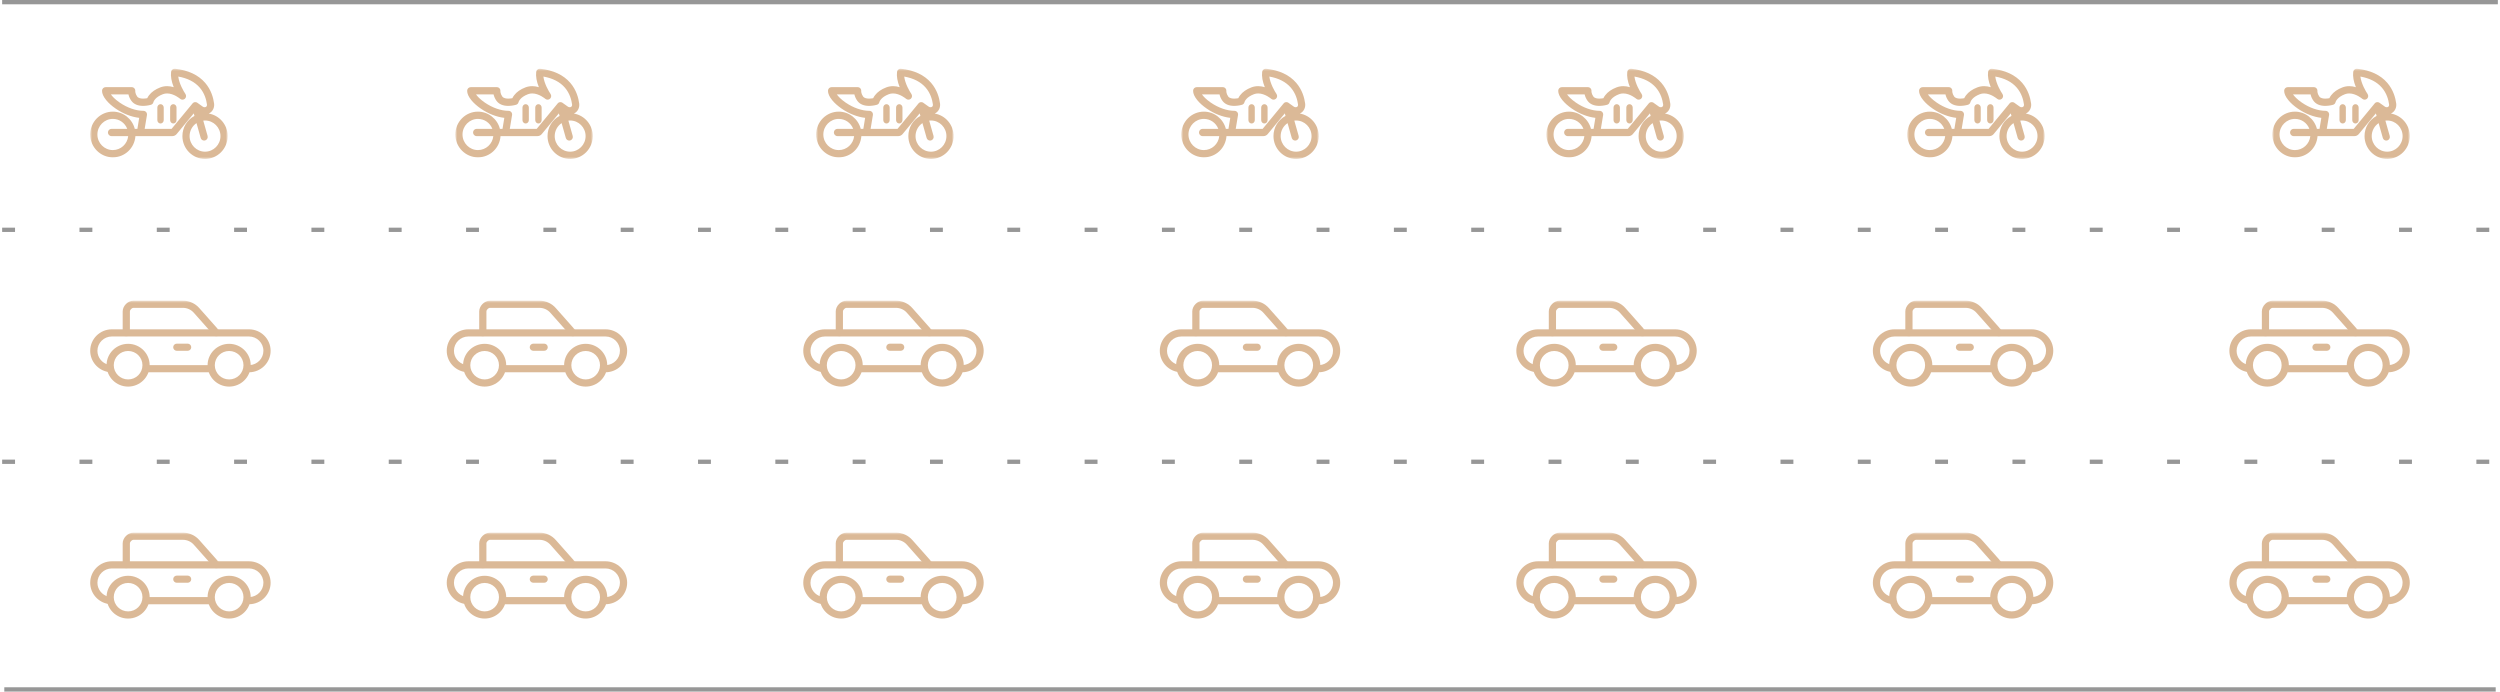 <?xml version="1.0" encoding="UTF-8"?>
<svg width="582px" height="161px" viewBox="0 0 582 161" version="1.1" xmlns="http://www.w3.org/2000/svg" xmlns:xlink="http://www.w3.org/1999/xlink">
    <title>p2</title>
    <defs>
        <polygon id="path-1" points="0 0 32 0 32 21 0 21"></polygon>
        <polygon id="path-3" points="0 0 32 0 32 21 0 21"></polygon>
        <polygon id="path-5" points="0 0 32 0 32 21 0 21"></polygon>
        <polygon id="path-7" points="0 0 32 0 32 21 0 21"></polygon>
        <polygon id="path-9" points="0 0 32 0 32 21 0 21"></polygon>
        <polygon id="path-11" points="0 0 32 0 32 21 0 21"></polygon>
        <polygon id="path-13" points="0 0 32 0 32 21 0 21"></polygon>
        <polygon id="path-15" points="0 0 24.334 0 24.334 8.307 0 8.307"></polygon>
        <polygon id="path-17" points="0 0 24.334 0 24.334 8.307 0 8.307"></polygon>
        <polygon id="path-19" points="0 0 24.334 0 24.334 8.307 0 8.307"></polygon>
        <polygon id="path-21" points="0 0 24.334 0 24.334 8.307 0 8.307"></polygon>
        <polygon id="path-23" points="0 0 24.334 0 24.334 8.307 0 8.307"></polygon>
        <polygon id="path-25" points="0 0 24.334 0 24.334 8.307 0 8.307"></polygon>
        <polygon id="path-27" points="0 0 24.334 0 24.334 8.307 0 8.307"></polygon>
        <polygon id="path-29" points="0 0 24.334 0 24.334 8.307 0 8.307"></polygon>
        <polygon id="path-31" points="0 0 24.334 0 24.334 8.307 0 8.307"></polygon>
        <polygon id="path-33" points="0 0 24.334 0 24.334 8.307 0 8.307"></polygon>
        <polygon id="path-35" points="0 0 24.334 0 24.334 8.307 0 8.307"></polygon>
        <polygon id="path-37" points="0 0 24.334 0 24.334 8.307 0 8.307"></polygon>
        <polygon id="path-39" points="0 0 24.334 0 24.334 8.307 0 8.307"></polygon>
        <polygon id="path-41" points="0 0 24.334 0 24.334 8.307 0 8.307"></polygon>
    </defs>
    <g id="大禹路由器" stroke="none" stroke-width="1" fill="none" fill-rule="evenodd">
        <g id="p2" transform="translate(1, 0)">
            <g id="编组-34" stroke="#979797">
                <line x1="-1.88746149e-12" y1="0.5" x2="580" y2="0.5" id="路径-4" stroke-linecap="square"></line>
                <line x1="-1.88746149e-12" y1="53.5" x2="580" y2="53.5" id="路径-4" stroke-linecap="square" stroke-dasharray="2,16"></line>
                <line x1="-1.88746149e-12" y1="107.5" x2="580" y2="107.5" id="路径-4" stroke-linecap="square" stroke-dasharray="2,16"></line>
                <line x1="-1.88746149e-12" y1="160.5" x2="580" y2="160.5" id="路径-4"></line>
            </g>
            <g id="编组-10" transform="translate(20, 16)">
                <g id="摩托车-米色">
                    <g id="编组">
                        <mask id="mask-2" fill="white">
                            <use xlink:href="#path-1"></use>
                        </mask>
                        <g id="Clip-2"></g>
                        <path d="M26.732,19.311 C24.75,19.311 23.137,17.683 23.137,15.682 C23.137,14.469 23.748,13.33 24.745,12.661 L25.72,16.11 C25.821,16.472 26.151,16.725 26.524,16.725 C26.596,16.725 26.669,16.716 26.755,16.694 C27.197,16.563 27.454,16.094 27.328,15.647 L26.318,12.076 C26.45,12.06 26.587,12.053 26.732,12.053 C28.714,12.053 30.327,13.681 30.327,15.682 C30.327,17.683 28.714,19.311 26.732,19.311 M23.783,8.129 C23.78,8.133 23.777,8.137 23.775,8.142 L18.946,13.996 L12.68,13.996 L13.211,10.781 C13.25,10.533 13.182,10.284 13.023,10.097 C12.863,9.908 12.63,9.8 12.384,9.8 C10.652,9.8 8.64,9.1 6.865,7.88 C5.735,7.103 5.128,6.419 4.818,5.981 L8.905,5.981 C9.025,6.51 9.252,7.01 9.582,7.468 C10.138,8.242 11.086,8.651 12.324,8.651 C12.376,8.651 12.428,8.65 12.482,8.649 C13.377,8.623 14.132,8.397 14.139,8.395 C14.449,8.301 14.665,8.065 14.72,7.761 C14.764,7.615 15.124,6.609 16.926,5.927 C17.231,5.811 17.558,5.753 17.901,5.753 C19.472,5.753 20.916,6.982 20.931,6.996 C21.084,7.131 21.279,7.205 21.482,7.205 C21.69,7.205 21.889,7.128 22.042,6.988 C22.354,6.704 22.409,6.226 22.168,5.875 C21.757,5.284 20.693,3.449 20.501,1.823 C22.677,2.207 24.36,3.075 25.504,4.403 C26.636,5.718 27.04,7.256 27.179,8.316 C27.197,8.445 27.178,8.572 27.124,8.691 C27.068,8.815 26.962,8.899 26.809,8.941 C26.752,8.956 26.691,8.964 26.63,8.964 C26.48,8.964 26.33,8.917 26.209,8.83 L24.963,7.942 C24.94,7.925 24.916,7.908 24.893,7.894 C24.893,7.894 24.893,7.894 24.892,7.894 C24.884,7.886 24.874,7.88 24.864,7.875 L24.827,7.856 C24.814,7.85 24.802,7.845 24.789,7.839 C24.789,7.839 24.76,7.826 24.754,7.824 C24.661,7.79 24.564,7.773 24.465,7.773 C24.195,7.773 23.94,7.906 23.783,8.129 M5.268,18.938 C3.286,18.938 1.673,17.31 1.673,15.309 C1.673,13.308 3.286,11.68 5.268,11.68 C6.765,11.68 8.086,12.602 8.62,13.996 L4.964,13.996 C4.502,13.996 4.126,14.376 4.126,14.843 C4.126,15.309 4.502,15.689 4.964,15.689 L8.843,15.689 C8.655,17.524 7.116,18.938 5.268,18.938 M27.606,10.437 C28.064,10.222 28.43,9.859 28.641,9.402 C28.83,8.997 28.898,8.544 28.838,8.091 C28.668,6.801 28.17,4.92 26.765,3.291 C25.178,1.447 22.818,0.342 19.751,0.005 C19.72,0.002 19.689,0 19.658,0 C19.238,0 18.881,0.318 18.828,0.74 C18.702,1.765 18.91,2.96 19.447,4.297 C18.923,4.136 18.405,4.055 17.903,4.055 C17.361,4.055 16.833,4.151 16.333,4.339 C15.173,4.781 14.283,5.403 13.689,6.186 C13.521,6.406 13.381,6.634 13.273,6.863 C13.06,6.903 12.708,6.957 12.324,6.957 C11.849,6.957 11.224,6.873 10.937,6.475 C10.466,5.815 10.488,5.217 10.489,5.2 C10.512,4.967 10.437,4.74 10.277,4.56 C10.119,4.385 9.898,4.288 9.654,4.288 L3.59,4.288 C3.128,4.288 2.752,4.668 2.752,5.134 C2.752,5.788 3.078,6.519 3.722,7.309 C4.272,7.986 5.034,8.667 5.923,9.279 C7.645,10.465 9.585,11.228 11.406,11.436 L10.984,13.996 L10.378,13.996 C9.788,11.666 7.66,9.988 5.268,9.988 C2.363,9.988 -4.76491357e-05,12.374 -4.76491357e-05,15.306 C-4.76491357e-05,18.24 2.363,20.627 5.268,20.627 C8.05,20.627 10.33,18.47 10.524,15.689 L19.113,15.689 C19.505,15.689 19.874,15.515 20.125,15.211 L24.102,10.393 L24.27,10.983 C22.535,11.911 21.464,13.699 21.464,15.682 C21.464,18.614 23.827,21 26.732,21 C29.637,21 32,18.614 32,15.682 C32,13.05 30.096,10.859 27.606,10.437" id="Fill-1" fill="#DBB997" mask="url(#mask-2)"></path>
                    </g>
                    <path d="M16.372,8.25 C15.962,8.25 15.628,8.606 15.628,9.043 L15.628,11.957 C15.628,12.394 15.962,12.75 16.372,12.75 C16.782,12.75 17.116,12.394 17.116,11.957 L17.116,9.043 C17.116,8.606 16.782,8.25 16.372,8.25" id="Fill-3" fill="#DBB997"></path>
                    <path d="M19.349,8.25 C18.938,8.25 18.605,8.606 18.605,9.043 L18.605,11.957 C18.605,12.394 18.938,12.75 19.349,12.75 C19.759,12.75 20.093,12.394 20.093,11.957 L20.093,9.043 C20.093,8.606 19.759,8.25 19.349,8.25" id="Fill-5" fill="#DBB997"></path>
                </g>
                <g id="摩托车-米色备份" transform="translate(508, 0)">
                    <g id="编组">
                        <mask id="mask-4" fill="white">
                            <use xlink:href="#path-3"></use>
                        </mask>
                        <g id="Clip-2"></g>
                        <path d="M26.732,19.311 C24.75,19.311 23.137,17.683 23.137,15.682 C23.137,14.469 23.748,13.33 24.745,12.661 L25.72,16.11 C25.821,16.472 26.151,16.725 26.524,16.725 C26.596,16.725 26.669,16.716 26.755,16.694 C27.197,16.563 27.454,16.094 27.328,15.647 L26.318,12.076 C26.45,12.06 26.587,12.053 26.732,12.053 C28.714,12.053 30.327,13.681 30.327,15.682 C30.327,17.683 28.714,19.311 26.732,19.311 M23.783,8.129 C23.78,8.133 23.777,8.137 23.775,8.142 L18.946,13.996 L12.68,13.996 L13.211,10.781 C13.25,10.533 13.182,10.284 13.023,10.097 C12.863,9.908 12.63,9.8 12.384,9.8 C10.652,9.8 8.64,9.1 6.865,7.88 C5.735,7.103 5.128,6.419 4.818,5.981 L8.905,5.981 C9.025,6.51 9.252,7.01 9.582,7.468 C10.138,8.242 11.086,8.651 12.324,8.651 C12.376,8.651 12.428,8.65 12.482,8.649 C13.377,8.623 14.132,8.397 14.139,8.395 C14.449,8.301 14.665,8.065 14.72,7.761 C14.764,7.615 15.124,6.609 16.926,5.927 C17.231,5.811 17.558,5.753 17.901,5.753 C19.472,5.753 20.916,6.982 20.931,6.996 C21.084,7.131 21.279,7.205 21.482,7.205 C21.69,7.205 21.889,7.128 22.042,6.988 C22.354,6.704 22.409,6.226 22.168,5.875 C21.757,5.284 20.693,3.449 20.501,1.823 C22.677,2.207 24.36,3.075 25.504,4.403 C26.636,5.718 27.04,7.256 27.179,8.316 C27.197,8.445 27.178,8.572 27.124,8.691 C27.068,8.815 26.962,8.899 26.809,8.941 C26.752,8.956 26.691,8.964 26.63,8.964 C26.48,8.964 26.33,8.917 26.209,8.83 L24.963,7.942 C24.94,7.925 24.916,7.908 24.893,7.894 C24.893,7.894 24.893,7.894 24.892,7.894 C24.884,7.886 24.874,7.88 24.864,7.875 L24.827,7.856 C24.814,7.85 24.802,7.845 24.789,7.839 C24.789,7.839 24.76,7.826 24.754,7.824 C24.661,7.79 24.564,7.773 24.465,7.773 C24.195,7.773 23.94,7.906 23.783,8.129 M5.268,18.938 C3.286,18.938 1.673,17.31 1.673,15.309 C1.673,13.308 3.286,11.68 5.268,11.68 C6.765,11.68 8.086,12.602 8.62,13.996 L4.964,13.996 C4.502,13.996 4.126,14.376 4.126,14.843 C4.126,15.309 4.502,15.689 4.964,15.689 L8.843,15.689 C8.655,17.524 7.116,18.938 5.268,18.938 M27.606,10.437 C28.064,10.222 28.43,9.859 28.641,9.402 C28.83,8.997 28.898,8.544 28.838,8.091 C28.668,6.801 28.17,4.92 26.765,3.291 C25.178,1.447 22.818,0.342 19.751,0.005 C19.72,0.002 19.689,0 19.658,0 C19.238,0 18.881,0.318 18.828,0.74 C18.702,1.765 18.91,2.96 19.447,4.297 C18.923,4.136 18.405,4.055 17.903,4.055 C17.361,4.055 16.833,4.151 16.333,4.339 C15.173,4.781 14.283,5.403 13.689,6.186 C13.521,6.406 13.381,6.634 13.273,6.863 C13.06,6.903 12.708,6.957 12.324,6.957 C11.849,6.957 11.224,6.873 10.937,6.475 C10.466,5.815 10.488,5.217 10.489,5.2 C10.512,4.967 10.437,4.74 10.277,4.56 C10.119,4.385 9.898,4.288 9.654,4.288 L3.59,4.288 C3.128,4.288 2.752,4.668 2.752,5.134 C2.752,5.788 3.078,6.519 3.722,7.309 C4.272,7.986 5.034,8.667 5.923,9.279 C7.645,10.465 9.585,11.228 11.406,11.436 L10.984,13.996 L10.378,13.996 C9.788,11.666 7.66,9.988 5.268,9.988 C2.363,9.988 -4.76491357e-05,12.374 -4.76491357e-05,15.306 C-4.76491357e-05,18.24 2.363,20.627 5.268,20.627 C8.05,20.627 10.33,18.47 10.524,15.689 L19.113,15.689 C19.505,15.689 19.874,15.515 20.125,15.211 L24.102,10.393 L24.27,10.983 C22.535,11.911 21.464,13.699 21.464,15.682 C21.464,18.614 23.827,21 26.732,21 C29.637,21 32,18.614 32,15.682 C32,13.05 30.096,10.859 27.606,10.437" id="Fill-1" fill="#DBB997" mask="url(#mask-4)"></path>
                    </g>
                    <path d="M16.372,8.25 C15.962,8.25 15.628,8.606 15.628,9.043 L15.628,11.957 C15.628,12.394 15.962,12.75 16.372,12.75 C16.782,12.75 17.116,12.394 17.116,11.957 L17.116,9.043 C17.116,8.606 16.782,8.25 16.372,8.25" id="Fill-3" fill="#DBB997"></path>
                    <path d="M19.349,8.25 C18.938,8.25 18.605,8.606 18.605,9.043 L18.605,11.957 C18.605,12.394 18.938,12.75 19.349,12.75 C19.759,12.75 20.093,12.394 20.093,11.957 L20.093,9.043 C20.093,8.606 19.759,8.25 19.349,8.25" id="Fill-5" fill="#DBB997"></path>
                </g>
                <g id="摩托车-米色备份-2" transform="translate(423, 0)">
                    <g id="编组">
                        <mask id="mask-6" fill="white">
                            <use xlink:href="#path-5"></use>
                        </mask>
                        <g id="Clip-2"></g>
                        <path d="M26.732,19.311 C24.75,19.311 23.137,17.683 23.137,15.682 C23.137,14.469 23.748,13.33 24.745,12.661 L25.72,16.11 C25.821,16.472 26.151,16.725 26.524,16.725 C26.596,16.725 26.669,16.716 26.755,16.694 C27.197,16.563 27.454,16.094 27.328,15.647 L26.318,12.076 C26.45,12.06 26.587,12.053 26.732,12.053 C28.714,12.053 30.327,13.681 30.327,15.682 C30.327,17.683 28.714,19.311 26.732,19.311 M23.783,8.129 C23.78,8.133 23.777,8.137 23.775,8.142 L18.946,13.996 L12.68,13.996 L13.211,10.781 C13.25,10.533 13.182,10.284 13.023,10.097 C12.863,9.908 12.63,9.8 12.384,9.8 C10.652,9.8 8.64,9.1 6.865,7.88 C5.735,7.103 5.128,6.419 4.818,5.981 L8.905,5.981 C9.025,6.51 9.252,7.01 9.582,7.468 C10.138,8.242 11.086,8.651 12.324,8.651 C12.376,8.651 12.428,8.65 12.482,8.649 C13.377,8.623 14.132,8.397 14.139,8.395 C14.449,8.301 14.665,8.065 14.72,7.761 C14.764,7.615 15.124,6.609 16.926,5.927 C17.231,5.811 17.558,5.753 17.901,5.753 C19.472,5.753 20.916,6.982 20.931,6.996 C21.084,7.131 21.279,7.205 21.482,7.205 C21.69,7.205 21.889,7.128 22.042,6.988 C22.354,6.704 22.409,6.226 22.168,5.875 C21.757,5.284 20.693,3.449 20.501,1.823 C22.677,2.207 24.36,3.075 25.504,4.403 C26.636,5.718 27.04,7.256 27.179,8.316 C27.197,8.445 27.178,8.572 27.124,8.691 C27.068,8.815 26.962,8.899 26.809,8.941 C26.752,8.956 26.691,8.964 26.63,8.964 C26.48,8.964 26.33,8.917 26.209,8.83 L24.963,7.942 C24.94,7.925 24.916,7.908 24.893,7.894 C24.893,7.894 24.893,7.894 24.892,7.894 C24.884,7.886 24.874,7.88 24.864,7.875 L24.827,7.856 C24.814,7.85 24.802,7.845 24.789,7.839 C24.789,7.839 24.76,7.826 24.754,7.824 C24.661,7.79 24.564,7.773 24.465,7.773 C24.195,7.773 23.94,7.906 23.783,8.129 M5.268,18.938 C3.286,18.938 1.673,17.31 1.673,15.309 C1.673,13.308 3.286,11.68 5.268,11.68 C6.765,11.68 8.086,12.602 8.62,13.996 L4.964,13.996 C4.502,13.996 4.126,14.376 4.126,14.843 C4.126,15.309 4.502,15.689 4.964,15.689 L8.843,15.689 C8.655,17.524 7.116,18.938 5.268,18.938 M27.606,10.437 C28.064,10.222 28.43,9.859 28.641,9.402 C28.83,8.997 28.898,8.544 28.838,8.091 C28.668,6.801 28.17,4.92 26.765,3.291 C25.178,1.447 22.818,0.342 19.751,0.005 C19.72,0.002 19.689,0 19.658,0 C19.238,0 18.881,0.318 18.828,0.74 C18.702,1.765 18.91,2.96 19.447,4.297 C18.923,4.136 18.405,4.055 17.903,4.055 C17.361,4.055 16.833,4.151 16.333,4.339 C15.173,4.781 14.283,5.403 13.689,6.186 C13.521,6.406 13.381,6.634 13.273,6.863 C13.06,6.903 12.708,6.957 12.324,6.957 C11.849,6.957 11.224,6.873 10.937,6.475 C10.466,5.815 10.488,5.217 10.489,5.2 C10.512,4.967 10.437,4.74 10.277,4.56 C10.119,4.385 9.898,4.288 9.654,4.288 L3.59,4.288 C3.128,4.288 2.752,4.668 2.752,5.134 C2.752,5.788 3.078,6.519 3.722,7.309 C4.272,7.986 5.034,8.667 5.923,9.279 C7.645,10.465 9.585,11.228 11.406,11.436 L10.984,13.996 L10.378,13.996 C9.788,11.666 7.66,9.988 5.268,9.988 C2.363,9.988 -4.76491357e-05,12.374 -4.76491357e-05,15.306 C-4.76491357e-05,18.24 2.363,20.627 5.268,20.627 C8.05,20.627 10.33,18.47 10.524,15.689 L19.113,15.689 C19.505,15.689 19.874,15.515 20.125,15.211 L24.102,10.393 L24.27,10.983 C22.535,11.911 21.464,13.699 21.464,15.682 C21.464,18.614 23.827,21 26.732,21 C29.637,21 32,18.614 32,15.682 C32,13.05 30.096,10.859 27.606,10.437" id="Fill-1" fill="#DBB997" mask="url(#mask-6)"></path>
                    </g>
                    <path d="M16.372,8.25 C15.962,8.25 15.628,8.606 15.628,9.043 L15.628,11.957 C15.628,12.394 15.962,12.75 16.372,12.75 C16.782,12.75 17.116,12.394 17.116,11.957 L17.116,9.043 C17.116,8.606 16.782,8.25 16.372,8.25" id="Fill-3" fill="#DBB997"></path>
                    <path d="M19.349,8.25 C18.938,8.25 18.605,8.606 18.605,9.043 L18.605,11.957 C18.605,12.394 18.938,12.75 19.349,12.75 C19.759,12.75 20.093,12.394 20.093,11.957 L20.093,9.043 C20.093,8.606 19.759,8.25 19.349,8.25" id="Fill-5" fill="#DBB997"></path>
                </g>
                <g id="摩托车-米色备份-3" transform="translate(339, 0)">
                    <g id="编组">
                        <mask id="mask-8" fill="white">
                            <use xlink:href="#path-7"></use>
                        </mask>
                        <g id="Clip-2"></g>
                        <path d="M26.732,19.311 C24.75,19.311 23.137,17.683 23.137,15.682 C23.137,14.469 23.748,13.33 24.745,12.661 L25.72,16.11 C25.821,16.472 26.151,16.725 26.524,16.725 C26.596,16.725 26.669,16.716 26.755,16.694 C27.197,16.563 27.454,16.094 27.328,15.647 L26.318,12.076 C26.45,12.06 26.587,12.053 26.732,12.053 C28.714,12.053 30.327,13.681 30.327,15.682 C30.327,17.683 28.714,19.311 26.732,19.311 M23.783,8.129 C23.78,8.133 23.777,8.137 23.775,8.142 L18.946,13.996 L12.68,13.996 L13.211,10.781 C13.25,10.533 13.182,10.284 13.023,10.097 C12.863,9.908 12.63,9.8 12.384,9.8 C10.652,9.8 8.64,9.1 6.865,7.88 C5.735,7.103 5.128,6.419 4.818,5.981 L8.905,5.981 C9.025,6.51 9.252,7.01 9.582,7.468 C10.138,8.242 11.086,8.651 12.324,8.651 C12.376,8.651 12.428,8.65 12.482,8.649 C13.377,8.623 14.132,8.397 14.139,8.395 C14.449,8.301 14.665,8.065 14.72,7.761 C14.764,7.615 15.124,6.609 16.926,5.927 C17.231,5.811 17.558,5.753 17.901,5.753 C19.472,5.753 20.916,6.982 20.931,6.996 C21.084,7.131 21.279,7.205 21.482,7.205 C21.69,7.205 21.889,7.128 22.042,6.988 C22.354,6.704 22.409,6.226 22.168,5.875 C21.757,5.284 20.693,3.449 20.501,1.823 C22.677,2.207 24.36,3.075 25.504,4.403 C26.636,5.718 27.04,7.256 27.179,8.316 C27.197,8.445 27.178,8.572 27.124,8.691 C27.068,8.815 26.962,8.899 26.809,8.941 C26.752,8.956 26.691,8.964 26.63,8.964 C26.48,8.964 26.33,8.917 26.209,8.83 L24.963,7.942 C24.94,7.925 24.916,7.908 24.893,7.894 C24.893,7.894 24.893,7.894 24.892,7.894 C24.884,7.886 24.874,7.88 24.864,7.875 L24.827,7.856 C24.814,7.85 24.802,7.845 24.789,7.839 C24.789,7.839 24.76,7.826 24.754,7.824 C24.661,7.79 24.564,7.773 24.465,7.773 C24.195,7.773 23.94,7.906 23.783,8.129 M5.268,18.938 C3.286,18.938 1.673,17.31 1.673,15.309 C1.673,13.308 3.286,11.68 5.268,11.68 C6.765,11.68 8.086,12.602 8.62,13.996 L4.964,13.996 C4.502,13.996 4.126,14.376 4.126,14.843 C4.126,15.309 4.502,15.689 4.964,15.689 L8.843,15.689 C8.655,17.524 7.116,18.938 5.268,18.938 M27.606,10.437 C28.064,10.222 28.43,9.859 28.641,9.402 C28.83,8.997 28.898,8.544 28.838,8.091 C28.668,6.801 28.17,4.92 26.765,3.291 C25.178,1.447 22.818,0.342 19.751,0.005 C19.72,0.002 19.689,0 19.658,0 C19.238,0 18.881,0.318 18.828,0.74 C18.702,1.765 18.91,2.96 19.447,4.297 C18.923,4.136 18.405,4.055 17.903,4.055 C17.361,4.055 16.833,4.151 16.333,4.339 C15.173,4.781 14.283,5.403 13.689,6.186 C13.521,6.406 13.381,6.634 13.273,6.863 C13.06,6.903 12.708,6.957 12.324,6.957 C11.849,6.957 11.224,6.873 10.937,6.475 C10.466,5.815 10.488,5.217 10.489,5.2 C10.512,4.967 10.437,4.74 10.277,4.56 C10.119,4.385 9.898,4.288 9.654,4.288 L3.59,4.288 C3.128,4.288 2.752,4.668 2.752,5.134 C2.752,5.788 3.078,6.519 3.722,7.309 C4.272,7.986 5.034,8.667 5.923,9.279 C7.645,10.465 9.585,11.228 11.406,11.436 L10.984,13.996 L10.378,13.996 C9.788,11.666 7.66,9.988 5.268,9.988 C2.363,9.988 -4.76491357e-05,12.374 -4.76491357e-05,15.306 C-4.76491357e-05,18.24 2.363,20.627 5.268,20.627 C8.05,20.627 10.33,18.47 10.524,15.689 L19.113,15.689 C19.505,15.689 19.874,15.515 20.125,15.211 L24.102,10.393 L24.27,10.983 C22.535,11.911 21.464,13.699 21.464,15.682 C21.464,18.614 23.827,21 26.732,21 C29.637,21 32,18.614 32,15.682 C32,13.05 30.096,10.859 27.606,10.437" id="Fill-1" fill="#DBB997" mask="url(#mask-8)"></path>
                    </g>
                    <path d="M16.372,8.25 C15.962,8.25 15.628,8.606 15.628,9.043 L15.628,11.957 C15.628,12.394 15.962,12.75 16.372,12.75 C16.782,12.75 17.116,12.394 17.116,11.957 L17.116,9.043 C17.116,8.606 16.782,8.25 16.372,8.25" id="Fill-3" fill="#DBB997"></path>
                    <path d="M19.349,8.25 C18.938,8.25 18.605,8.606 18.605,9.043 L18.605,11.957 C18.605,12.394 18.938,12.75 19.349,12.75 C19.759,12.75 20.093,12.394 20.093,11.957 L20.093,9.043 C20.093,8.606 19.759,8.25 19.349,8.25" id="Fill-5" fill="#DBB997"></path>
                </g>
                <g id="摩托车-米色备份-4" transform="translate(254, 0)">
                    <g id="编组">
                        <mask id="mask-10" fill="white">
                            <use xlink:href="#path-9"></use>
                        </mask>
                        <g id="Clip-2"></g>
                        <path d="M26.732,19.311 C24.75,19.311 23.137,17.683 23.137,15.682 C23.137,14.469 23.748,13.33 24.745,12.661 L25.72,16.11 C25.821,16.472 26.151,16.725 26.524,16.725 C26.596,16.725 26.669,16.716 26.755,16.694 C27.197,16.563 27.454,16.094 27.328,15.647 L26.318,12.076 C26.45,12.06 26.587,12.053 26.732,12.053 C28.714,12.053 30.327,13.681 30.327,15.682 C30.327,17.683 28.714,19.311 26.732,19.311 M23.783,8.129 C23.78,8.133 23.777,8.137 23.775,8.142 L18.946,13.996 L12.68,13.996 L13.211,10.781 C13.25,10.533 13.182,10.284 13.023,10.097 C12.863,9.908 12.63,9.8 12.384,9.8 C10.652,9.8 8.64,9.1 6.865,7.88 C5.735,7.103 5.128,6.419 4.818,5.981 L8.905,5.981 C9.025,6.51 9.252,7.01 9.582,7.468 C10.138,8.242 11.086,8.651 12.324,8.651 C12.376,8.651 12.428,8.65 12.482,8.649 C13.377,8.623 14.132,8.397 14.139,8.395 C14.449,8.301 14.665,8.065 14.72,7.761 C14.764,7.615 15.124,6.609 16.926,5.927 C17.231,5.811 17.558,5.753 17.901,5.753 C19.472,5.753 20.916,6.982 20.931,6.996 C21.084,7.131 21.279,7.205 21.482,7.205 C21.69,7.205 21.889,7.128 22.042,6.988 C22.354,6.704 22.409,6.226 22.168,5.875 C21.757,5.284 20.693,3.449 20.501,1.823 C22.677,2.207 24.36,3.075 25.504,4.403 C26.636,5.718 27.04,7.256 27.179,8.316 C27.197,8.445 27.178,8.572 27.124,8.691 C27.068,8.815 26.962,8.899 26.809,8.941 C26.752,8.956 26.691,8.964 26.63,8.964 C26.48,8.964 26.33,8.917 26.209,8.83 L24.963,7.942 C24.94,7.925 24.916,7.908 24.893,7.894 C24.893,7.894 24.893,7.894 24.892,7.894 C24.884,7.886 24.874,7.88 24.864,7.875 L24.827,7.856 C24.814,7.85 24.802,7.845 24.789,7.839 C24.789,7.839 24.76,7.826 24.754,7.824 C24.661,7.79 24.564,7.773 24.465,7.773 C24.195,7.773 23.94,7.906 23.783,8.129 M5.268,18.938 C3.286,18.938 1.673,17.31 1.673,15.309 C1.673,13.308 3.286,11.68 5.268,11.68 C6.765,11.68 8.086,12.602 8.62,13.996 L4.964,13.996 C4.502,13.996 4.126,14.376 4.126,14.843 C4.126,15.309 4.502,15.689 4.964,15.689 L8.843,15.689 C8.655,17.524 7.116,18.938 5.268,18.938 M27.606,10.437 C28.064,10.222 28.43,9.859 28.641,9.402 C28.83,8.997 28.898,8.544 28.838,8.091 C28.668,6.801 28.17,4.92 26.765,3.291 C25.178,1.447 22.818,0.342 19.751,0.005 C19.72,0.002 19.689,0 19.658,0 C19.238,0 18.881,0.318 18.828,0.74 C18.702,1.765 18.91,2.96 19.447,4.297 C18.923,4.136 18.405,4.055 17.903,4.055 C17.361,4.055 16.833,4.151 16.333,4.339 C15.173,4.781 14.283,5.403 13.689,6.186 C13.521,6.406 13.381,6.634 13.273,6.863 C13.06,6.903 12.708,6.957 12.324,6.957 C11.849,6.957 11.224,6.873 10.937,6.475 C10.466,5.815 10.488,5.217 10.489,5.2 C10.512,4.967 10.437,4.74 10.277,4.56 C10.119,4.385 9.898,4.288 9.654,4.288 L3.59,4.288 C3.128,4.288 2.752,4.668 2.752,5.134 C2.752,5.788 3.078,6.519 3.722,7.309 C4.272,7.986 5.034,8.667 5.923,9.279 C7.645,10.465 9.585,11.228 11.406,11.436 L10.984,13.996 L10.378,13.996 C9.788,11.666 7.66,9.988 5.268,9.988 C2.363,9.988 -4.76491357e-05,12.374 -4.76491357e-05,15.306 C-4.76491357e-05,18.24 2.363,20.627 5.268,20.627 C8.05,20.627 10.33,18.47 10.524,15.689 L19.113,15.689 C19.505,15.689 19.874,15.515 20.125,15.211 L24.102,10.393 L24.27,10.983 C22.535,11.911 21.464,13.699 21.464,15.682 C21.464,18.614 23.827,21 26.732,21 C29.637,21 32,18.614 32,15.682 C32,13.05 30.096,10.859 27.606,10.437" id="Fill-1" fill="#DBB997" mask="url(#mask-10)"></path>
                    </g>
                    <path d="M16.372,8.25 C15.962,8.25 15.628,8.606 15.628,9.043 L15.628,11.957 C15.628,12.394 15.962,12.75 16.372,12.75 C16.782,12.75 17.116,12.394 17.116,11.957 L17.116,9.043 C17.116,8.606 16.782,8.25 16.372,8.25" id="Fill-3" fill="#DBB997"></path>
                    <path d="M19.349,8.25 C18.938,8.25 18.605,8.606 18.605,9.043 L18.605,11.957 C18.605,12.394 18.938,12.75 19.349,12.75 C19.759,12.75 20.093,12.394 20.093,11.957 L20.093,9.043 C20.093,8.606 19.759,8.25 19.349,8.25" id="Fill-5" fill="#DBB997"></path>
                </g>
                <g id="摩托车-米色备份-5" transform="translate(169, 0)">
                    <g id="编组">
                        <mask id="mask-12" fill="white">
                            <use xlink:href="#path-11"></use>
                        </mask>
                        <g id="Clip-2"></g>
                        <path d="M26.732,19.311 C24.75,19.311 23.137,17.683 23.137,15.682 C23.137,14.469 23.748,13.33 24.745,12.661 L25.72,16.11 C25.821,16.472 26.151,16.725 26.524,16.725 C26.596,16.725 26.669,16.716 26.755,16.694 C27.197,16.563 27.454,16.094 27.328,15.647 L26.318,12.076 C26.45,12.06 26.587,12.053 26.732,12.053 C28.714,12.053 30.327,13.681 30.327,15.682 C30.327,17.683 28.714,19.311 26.732,19.311 M23.783,8.129 C23.78,8.133 23.777,8.137 23.775,8.142 L18.946,13.996 L12.68,13.996 L13.211,10.781 C13.25,10.533 13.182,10.284 13.023,10.097 C12.863,9.908 12.63,9.8 12.384,9.8 C10.652,9.8 8.64,9.1 6.865,7.88 C5.735,7.103 5.128,6.419 4.818,5.981 L8.905,5.981 C9.025,6.51 9.252,7.01 9.582,7.468 C10.138,8.242 11.086,8.651 12.324,8.651 C12.376,8.651 12.428,8.65 12.482,8.649 C13.377,8.623 14.132,8.397 14.139,8.395 C14.449,8.301 14.665,8.065 14.72,7.761 C14.764,7.615 15.124,6.609 16.926,5.927 C17.231,5.811 17.558,5.753 17.901,5.753 C19.472,5.753 20.916,6.982 20.931,6.996 C21.084,7.131 21.279,7.205 21.482,7.205 C21.69,7.205 21.889,7.128 22.042,6.988 C22.354,6.704 22.409,6.226 22.168,5.875 C21.757,5.284 20.693,3.449 20.501,1.823 C22.677,2.207 24.36,3.075 25.504,4.403 C26.636,5.718 27.04,7.256 27.179,8.316 C27.197,8.445 27.178,8.572 27.124,8.691 C27.068,8.815 26.962,8.899 26.809,8.941 C26.752,8.956 26.691,8.964 26.63,8.964 C26.48,8.964 26.33,8.917 26.209,8.83 L24.963,7.942 C24.94,7.925 24.916,7.908 24.893,7.894 C24.893,7.894 24.893,7.894 24.892,7.894 C24.884,7.886 24.874,7.88 24.864,7.875 L24.827,7.856 C24.814,7.85 24.802,7.845 24.789,7.839 C24.789,7.839 24.76,7.826 24.754,7.824 C24.661,7.79 24.564,7.773 24.465,7.773 C24.195,7.773 23.94,7.906 23.783,8.129 M5.268,18.938 C3.286,18.938 1.673,17.31 1.673,15.309 C1.673,13.308 3.286,11.68 5.268,11.68 C6.765,11.68 8.086,12.602 8.62,13.996 L4.964,13.996 C4.502,13.996 4.126,14.376 4.126,14.843 C4.126,15.309 4.502,15.689 4.964,15.689 L8.843,15.689 C8.655,17.524 7.116,18.938 5.268,18.938 M27.606,10.437 C28.064,10.222 28.43,9.859 28.641,9.402 C28.83,8.997 28.898,8.544 28.838,8.091 C28.668,6.801 28.17,4.92 26.765,3.291 C25.178,1.447 22.818,0.342 19.751,0.005 C19.72,0.002 19.689,0 19.658,0 C19.238,0 18.881,0.318 18.828,0.74 C18.702,1.765 18.91,2.96 19.447,4.297 C18.923,4.136 18.405,4.055 17.903,4.055 C17.361,4.055 16.833,4.151 16.333,4.339 C15.173,4.781 14.283,5.403 13.689,6.186 C13.521,6.406 13.381,6.634 13.273,6.863 C13.06,6.903 12.708,6.957 12.324,6.957 C11.849,6.957 11.224,6.873 10.937,6.475 C10.466,5.815 10.488,5.217 10.489,5.2 C10.512,4.967 10.437,4.74 10.277,4.56 C10.119,4.385 9.898,4.288 9.654,4.288 L3.59,4.288 C3.128,4.288 2.752,4.668 2.752,5.134 C2.752,5.788 3.078,6.519 3.722,7.309 C4.272,7.986 5.034,8.667 5.923,9.279 C7.645,10.465 9.585,11.228 11.406,11.436 L10.984,13.996 L10.378,13.996 C9.788,11.666 7.66,9.988 5.268,9.988 C2.363,9.988 -4.76491357e-05,12.374 -4.76491357e-05,15.306 C-4.76491357e-05,18.24 2.363,20.627 5.268,20.627 C8.05,20.627 10.33,18.47 10.524,15.689 L19.113,15.689 C19.505,15.689 19.874,15.515 20.125,15.211 L24.102,10.393 L24.27,10.983 C22.535,11.911 21.464,13.699 21.464,15.682 C21.464,18.614 23.827,21 26.732,21 C29.637,21 32,18.614 32,15.682 C32,13.05 30.096,10.859 27.606,10.437" id="Fill-1" fill="#DBB997" mask="url(#mask-12)"></path>
                    </g>
                    <path d="M16.372,8.25 C15.962,8.25 15.628,8.606 15.628,9.043 L15.628,11.957 C15.628,12.394 15.962,12.75 16.372,12.75 C16.782,12.75 17.116,12.394 17.116,11.957 L17.116,9.043 C17.116,8.606 16.782,8.25 16.372,8.25" id="Fill-3" fill="#DBB997"></path>
                    <path d="M19.349,8.25 C18.938,8.25 18.605,8.606 18.605,9.043 L18.605,11.957 C18.605,12.394 18.938,12.75 19.349,12.75 C19.759,12.75 20.093,12.394 20.093,11.957 L20.093,9.043 C20.093,8.606 19.759,8.25 19.349,8.25" id="Fill-5" fill="#DBB997"></path>
                </g>
                <g id="摩托车-米色备份-6" transform="translate(85, 0)">
                    <g id="编组">
                        <mask id="mask-14" fill="white">
                            <use xlink:href="#path-13"></use>
                        </mask>
                        <g id="Clip-2"></g>
                        <path d="M26.732,19.311 C24.75,19.311 23.137,17.683 23.137,15.682 C23.137,14.469 23.748,13.33 24.745,12.661 L25.72,16.11 C25.821,16.472 26.151,16.725 26.524,16.725 C26.596,16.725 26.669,16.716 26.755,16.694 C27.197,16.563 27.454,16.094 27.328,15.647 L26.318,12.076 C26.45,12.06 26.587,12.053 26.732,12.053 C28.714,12.053 30.327,13.681 30.327,15.682 C30.327,17.683 28.714,19.311 26.732,19.311 M23.783,8.129 C23.78,8.133 23.777,8.137 23.775,8.142 L18.946,13.996 L12.68,13.996 L13.211,10.781 C13.25,10.533 13.182,10.284 13.023,10.097 C12.863,9.908 12.63,9.8 12.384,9.8 C10.652,9.8 8.64,9.1 6.865,7.88 C5.735,7.103 5.128,6.419 4.818,5.981 L8.905,5.981 C9.025,6.51 9.252,7.01 9.582,7.468 C10.138,8.242 11.086,8.651 12.324,8.651 C12.376,8.651 12.428,8.65 12.482,8.649 C13.377,8.623 14.132,8.397 14.139,8.395 C14.449,8.301 14.665,8.065 14.72,7.761 C14.764,7.615 15.124,6.609 16.926,5.927 C17.231,5.811 17.558,5.753 17.901,5.753 C19.472,5.753 20.916,6.982 20.931,6.996 C21.084,7.131 21.279,7.205 21.482,7.205 C21.69,7.205 21.889,7.128 22.042,6.988 C22.354,6.704 22.409,6.226 22.168,5.875 C21.757,5.284 20.693,3.449 20.501,1.823 C22.677,2.207 24.36,3.075 25.504,4.403 C26.636,5.718 27.04,7.256 27.179,8.316 C27.197,8.445 27.178,8.572 27.124,8.691 C27.068,8.815 26.962,8.899 26.809,8.941 C26.752,8.956 26.691,8.964 26.63,8.964 C26.48,8.964 26.33,8.917 26.209,8.83 L24.963,7.942 C24.94,7.925 24.916,7.908 24.893,7.894 C24.893,7.894 24.893,7.894 24.892,7.894 C24.884,7.886 24.874,7.88 24.864,7.875 L24.827,7.856 C24.814,7.85 24.802,7.845 24.789,7.839 C24.789,7.839 24.76,7.826 24.754,7.824 C24.661,7.79 24.564,7.773 24.465,7.773 C24.195,7.773 23.94,7.906 23.783,8.129 M5.268,18.938 C3.286,18.938 1.673,17.31 1.673,15.309 C1.673,13.308 3.286,11.68 5.268,11.68 C6.765,11.68 8.086,12.602 8.62,13.996 L4.964,13.996 C4.502,13.996 4.126,14.376 4.126,14.843 C4.126,15.309 4.502,15.689 4.964,15.689 L8.843,15.689 C8.655,17.524 7.116,18.938 5.268,18.938 M27.606,10.437 C28.064,10.222 28.43,9.859 28.641,9.402 C28.83,8.997 28.898,8.544 28.838,8.091 C28.668,6.801 28.17,4.92 26.765,3.291 C25.178,1.447 22.818,0.342 19.751,0.005 C19.72,0.002 19.689,0 19.658,0 C19.238,0 18.881,0.318 18.828,0.74 C18.702,1.765 18.91,2.96 19.447,4.297 C18.923,4.136 18.405,4.055 17.903,4.055 C17.361,4.055 16.833,4.151 16.333,4.339 C15.173,4.781 14.283,5.403 13.689,6.186 C13.521,6.406 13.381,6.634 13.273,6.863 C13.06,6.903 12.708,6.957 12.324,6.957 C11.849,6.957 11.224,6.873 10.937,6.475 C10.466,5.815 10.488,5.217 10.489,5.2 C10.512,4.967 10.437,4.74 10.277,4.56 C10.119,4.385 9.898,4.288 9.654,4.288 L3.59,4.288 C3.128,4.288 2.752,4.668 2.752,5.134 C2.752,5.788 3.078,6.519 3.722,7.309 C4.272,7.986 5.034,8.667 5.923,9.279 C7.645,10.465 9.585,11.228 11.406,11.436 L10.984,13.996 L10.378,13.996 C9.788,11.666 7.66,9.988 5.268,9.988 C2.363,9.988 -4.76491357e-05,12.374 -4.76491357e-05,15.306 C-4.76491357e-05,18.24 2.363,20.627 5.268,20.627 C8.05,20.627 10.33,18.47 10.524,15.689 L19.113,15.689 C19.505,15.689 19.874,15.515 20.125,15.211 L24.102,10.393 L24.27,10.983 C22.535,11.911 21.464,13.699 21.464,15.682 C21.464,18.614 23.827,21 26.732,21 C29.637,21 32,18.614 32,15.682 C32,13.05 30.096,10.859 27.606,10.437" id="Fill-1" fill="#DBB997" mask="url(#mask-14)"></path>
                    </g>
                    <path d="M16.372,8.25 C15.962,8.25 15.628,8.606 15.628,9.043 L15.628,11.957 C15.628,12.394 15.962,12.75 16.372,12.75 C16.782,12.75 17.116,12.394 17.116,11.957 L17.116,9.043 C17.116,8.606 16.782,8.25 16.372,8.25" id="Fill-3" fill="#DBB997"></path>
                    <path d="M19.349,8.25 C18.938,8.25 18.605,8.606 18.605,9.043 L18.605,11.957 C18.605,12.394 18.938,12.75 19.349,12.75 C19.759,12.75 20.093,12.394 20.093,11.957 L20.093,9.043 C20.093,8.606 19.759,8.25 19.349,8.25" id="Fill-5" fill="#DBB997"></path>
                </g>
            </g>
            <g id="编组-9" transform="translate(20, 70)">
                <g id="小汽车-米色">
                    <g id="编组" transform="translate(5.88, 0)">
                        <mask id="mask-16" fill="white">
                            <use xlink:href="#path-15"></use>
                        </mask>
                        <g id="Clip-2"></g>
                        <path d="M22.863,8.024 L18.267,2.839 C17.621,2.092 16.689,1.667 15.706,1.667 L4.18,1.667 C3.819,1.667 3.36,2.135 3.36,2.501 L3.36,7.474 C3.36,7.935 2.985,8.307 2.52,8.307 C2.056,8.307 1.68,7.935 1.68,7.474 L1.68,2.501 C1.68,1.215 2.895,-0 4.18,-0 L15.706,-0 C17.18,-0 18.577,0.637 19.536,1.747 L24.125,6.924 C24.431,7.27 24.397,7.797 24.048,8.1 C23.89,8.239 23.691,8.307 23.494,8.307 C23.261,8.307 23.029,8.212 22.863,8.024 Z" id="Fill-1" fill="#DBB997" mask="url(#mask-16)"></path>
                    </g>
                    <path d="M27.72,15 L27.72,16.667 L13.44,16.667 L13.44,15 L27.72,15 Z M36.96,6.667 C39.74,6.667 42,8.909 42,11.667 C42,14.424 39.74,16.667 36.96,16.667 L36.96,15 L37.144,14.995 C38.912,14.9 40.32,13.444 40.32,11.667 C40.32,9.828 38.813,8.333 36.96,8.333 L5.04,8.333 C3.187,8.333 1.68,9.828 1.68,11.667 C1.68,13.218 2.752,14.524 4.2,14.895 L4.2,16.597 C1.819,16.2 0,14.141 0,11.667 C0,8.909 2.26,6.667 5.04,6.667 L36.96,6.667 Z" id="形状结合" fill="#DBB997"></path>
                    <path d="M32.344,10.042 C29.576,10.042 27.325,12.276 27.325,15.022 C27.325,17.767 29.576,20 32.344,20 C35.111,20 37.363,17.767 37.363,15.022 C37.363,12.276 35.111,10.042 32.344,10.042 M32.344,11.709 C34.188,11.709 35.683,13.192 35.683,15.022 C35.683,16.851 34.188,18.333 32.344,18.333 C30.5,18.333 29.005,16.851 29.005,15.022 C29.005,13.192 30.5,11.709 32.344,11.709" id="Fill-7" fill="#DBB997"></path>
                    <path d="M8.824,10.042 C6.056,10.042 3.805,12.276 3.805,15.022 C3.805,17.767 6.056,20 8.824,20 C11.591,20 13.843,17.767 13.843,15.022 C13.843,12.276 11.591,10.042 8.824,10.042 M8.824,11.709 C10.668,11.709 12.163,13.192 12.163,15.022 C12.163,16.851 10.668,18.333 8.824,18.333 C6.98,18.333 5.485,16.851 5.485,15.022 C5.485,13.192 6.98,11.709 8.824,11.709" id="Fill-11" fill="#DBB997"></path>
                    <line x1="22.68" y1="10.833" x2="20.16" y2="10.833" id="Fill-13" fill="#FFFFFF"></line>
                    <path d="M22.68,11.667 L20.16,11.667 C19.695,11.667 19.32,11.294 19.32,10.833 C19.32,10.373 19.695,10 20.16,10 L22.68,10 C23.145,10 23.52,10.373 23.52,10.833 C23.52,11.294 23.145,11.667 22.68,11.667" id="Fill-15" fill="#DBB997"></path>
                </g>
                <g id="小汽车-米色备份" transform="translate(83, 0)">
                    <g id="编组" transform="translate(5.88, 0)">
                        <mask id="mask-18" fill="white">
                            <use xlink:href="#path-17"></use>
                        </mask>
                        <g id="Clip-2"></g>
                        <path d="M22.863,8.024 L18.267,2.839 C17.621,2.092 16.689,1.667 15.706,1.667 L4.18,1.667 C3.819,1.667 3.36,2.135 3.36,2.501 L3.36,7.474 C3.36,7.935 2.985,8.307 2.52,8.307 C2.056,8.307 1.68,7.935 1.68,7.474 L1.68,2.501 C1.68,1.215 2.895,-0 4.18,-0 L15.706,-0 C17.18,-0 18.577,0.637 19.536,1.747 L24.125,6.924 C24.431,7.27 24.397,7.797 24.048,8.1 C23.89,8.239 23.691,8.307 23.494,8.307 C23.261,8.307 23.029,8.212 22.863,8.024 Z" id="Fill-1" fill="#DBB997" mask="url(#mask-18)"></path>
                    </g>
                    <path d="M27.72,15 L27.72,16.667 L13.44,16.667 L13.44,15 L27.72,15 Z M36.96,6.667 C39.74,6.667 42,8.909 42,11.667 C42,14.424 39.74,16.667 36.96,16.667 L36.96,15 L37.144,14.995 C38.912,14.9 40.32,13.444 40.32,11.667 C40.32,9.828 38.813,8.333 36.96,8.333 L5.04,8.333 C3.187,8.333 1.68,9.828 1.68,11.667 C1.68,13.218 2.752,14.524 4.2,14.895 L4.2,16.597 C1.819,16.2 0,14.141 0,11.667 C0,8.909 2.26,6.667 5.04,6.667 L36.96,6.667 Z" id="形状结合" fill="#DBB997"></path>
                    <path d="M32.344,10.042 C29.576,10.042 27.325,12.276 27.325,15.022 C27.325,17.767 29.576,20 32.344,20 C35.111,20 37.363,17.767 37.363,15.022 C37.363,12.276 35.111,10.042 32.344,10.042 M32.344,11.709 C34.188,11.709 35.683,13.192 35.683,15.022 C35.683,16.851 34.188,18.333 32.344,18.333 C30.5,18.333 29.005,16.851 29.005,15.022 C29.005,13.192 30.5,11.709 32.344,11.709" id="Fill-7" fill="#DBB997"></path>
                    <path d="M8.824,10.042 C6.056,10.042 3.805,12.276 3.805,15.022 C3.805,17.767 6.056,20 8.824,20 C11.591,20 13.843,17.767 13.843,15.022 C13.843,12.276 11.591,10.042 8.824,10.042 M8.824,11.709 C10.668,11.709 12.163,13.192 12.163,15.022 C12.163,16.851 10.668,18.333 8.824,18.333 C6.98,18.333 5.485,16.851 5.485,15.022 C5.485,13.192 6.98,11.709 8.824,11.709" id="Fill-11" fill="#DBB997"></path>
                    <line x1="22.68" y1="10.833" x2="20.16" y2="10.833" id="Fill-13" fill="#FFFFFF"></line>
                    <path d="M22.68,11.667 L20.16,11.667 C19.695,11.667 19.32,11.294 19.32,10.833 C19.32,10.373 19.695,10 20.16,10 L22.68,10 C23.145,10 23.52,10.373 23.52,10.833 C23.52,11.294 23.145,11.667 22.68,11.667" id="Fill-15" fill="#DBB997"></path>
                </g>
                <g id="小汽车-米色备份-2" transform="translate(498, 0)">
                    <g id="编组" transform="translate(5.88, 0)">
                        <mask id="mask-20" fill="white">
                            <use xlink:href="#path-19"></use>
                        </mask>
                        <g id="Clip-2"></g>
                        <path d="M22.863,8.024 L18.267,2.839 C17.621,2.092 16.689,1.667 15.706,1.667 L4.18,1.667 C3.819,1.667 3.36,2.135 3.36,2.501 L3.36,7.474 C3.36,7.935 2.985,8.307 2.52,8.307 C2.056,8.307 1.68,7.935 1.68,7.474 L1.68,2.501 C1.68,1.215 2.895,-0 4.18,-0 L15.706,-0 C17.18,-0 18.577,0.637 19.536,1.747 L24.125,6.924 C24.431,7.27 24.397,7.797 24.048,8.1 C23.89,8.239 23.691,8.307 23.494,8.307 C23.261,8.307 23.029,8.212 22.863,8.024 Z" id="Fill-1" fill="#DBB997" mask="url(#mask-20)"></path>
                    </g>
                    <path d="M27.72,15 L27.72,16.667 L13.44,16.667 L13.44,15 L27.72,15 Z M36.96,6.667 C39.74,6.667 42,8.909 42,11.667 C42,14.424 39.74,16.667 36.96,16.667 L36.96,15 L37.144,14.995 C38.912,14.9 40.32,13.444 40.32,11.667 C40.32,9.828 38.813,8.333 36.96,8.333 L5.04,8.333 C3.187,8.333 1.68,9.828 1.68,11.667 C1.68,13.218 2.752,14.524 4.2,14.895 L4.2,16.597 C1.819,16.2 0,14.141 0,11.667 C0,8.909 2.26,6.667 5.04,6.667 L36.96,6.667 Z" id="形状结合" fill="#DBB997"></path>
                    <path d="M32.344,10.042 C29.576,10.042 27.325,12.276 27.325,15.022 C27.325,17.767 29.576,20 32.344,20 C35.111,20 37.363,17.767 37.363,15.022 C37.363,12.276 35.111,10.042 32.344,10.042 M32.344,11.709 C34.188,11.709 35.683,13.192 35.683,15.022 C35.683,16.851 34.188,18.333 32.344,18.333 C30.5,18.333 29.005,16.851 29.005,15.022 C29.005,13.192 30.5,11.709 32.344,11.709" id="Fill-7" fill="#DBB997"></path>
                    <path d="M8.824,10.042 C6.056,10.042 3.805,12.276 3.805,15.022 C3.805,17.767 6.056,20 8.824,20 C11.591,20 13.843,17.767 13.843,15.022 C13.843,12.276 11.591,10.042 8.824,10.042 M8.824,11.709 C10.668,11.709 12.163,13.192 12.163,15.022 C12.163,16.851 10.668,18.333 8.824,18.333 C6.98,18.333 5.485,16.851 5.485,15.022 C5.485,13.192 6.98,11.709 8.824,11.709" id="Fill-11" fill="#DBB997"></path>
                    <line x1="22.68" y1="10.833" x2="20.16" y2="10.833" id="Fill-13" fill="#FFFFFF"></line>
                    <path d="M22.68,11.667 L20.16,11.667 C19.695,11.667 19.32,11.294 19.32,10.833 C19.32,10.373 19.695,10 20.16,10 L22.68,10 C23.145,10 23.52,10.373 23.52,10.833 C23.52,11.294 23.145,11.667 22.68,11.667" id="Fill-15" fill="#DBB997"></path>
                </g>
                <g id="小汽车-米色备份-3" transform="translate(415, 0)">
                    <g id="编组" transform="translate(5.88, 0)">
                        <mask id="mask-22" fill="white">
                            <use xlink:href="#path-21"></use>
                        </mask>
                        <g id="Clip-2"></g>
                        <path d="M22.863,8.024 L18.267,2.839 C17.621,2.092 16.689,1.667 15.706,1.667 L4.18,1.667 C3.819,1.667 3.36,2.135 3.36,2.501 L3.36,7.474 C3.36,7.935 2.985,8.307 2.52,8.307 C2.056,8.307 1.68,7.935 1.68,7.474 L1.68,2.501 C1.68,1.215 2.895,-0 4.18,-0 L15.706,-0 C17.18,-0 18.577,0.637 19.536,1.747 L24.125,6.924 C24.431,7.27 24.397,7.797 24.048,8.1 C23.89,8.239 23.691,8.307 23.494,8.307 C23.261,8.307 23.029,8.212 22.863,8.024 Z" id="Fill-1" fill="#DBB997" mask="url(#mask-22)"></path>
                    </g>
                    <path d="M27.72,15 L27.72,16.667 L13.44,16.667 L13.44,15 L27.72,15 Z M36.96,6.667 C39.74,6.667 42,8.909 42,11.667 C42,14.424 39.74,16.667 36.96,16.667 L36.96,15 L37.144,14.995 C38.912,14.9 40.32,13.444 40.32,11.667 C40.32,9.828 38.813,8.333 36.96,8.333 L5.04,8.333 C3.187,8.333 1.68,9.828 1.68,11.667 C1.68,13.218 2.752,14.524 4.2,14.895 L4.2,16.597 C1.819,16.2 0,14.141 0,11.667 C0,8.909 2.26,6.667 5.04,6.667 L36.96,6.667 Z" id="形状结合" fill="#DBB997"></path>
                    <path d="M32.344,10.042 C29.576,10.042 27.325,12.276 27.325,15.022 C27.325,17.767 29.576,20 32.344,20 C35.111,20 37.363,17.767 37.363,15.022 C37.363,12.276 35.111,10.042 32.344,10.042 M32.344,11.709 C34.188,11.709 35.683,13.192 35.683,15.022 C35.683,16.851 34.188,18.333 32.344,18.333 C30.5,18.333 29.005,16.851 29.005,15.022 C29.005,13.192 30.5,11.709 32.344,11.709" id="Fill-7" fill="#DBB997"></path>
                    <path d="M8.824,10.042 C6.056,10.042 3.805,12.276 3.805,15.022 C3.805,17.767 6.056,20 8.824,20 C11.591,20 13.843,17.767 13.843,15.022 C13.843,12.276 11.591,10.042 8.824,10.042 M8.824,11.709 C10.668,11.709 12.163,13.192 12.163,15.022 C12.163,16.851 10.668,18.333 8.824,18.333 C6.98,18.333 5.485,16.851 5.485,15.022 C5.485,13.192 6.98,11.709 8.824,11.709" id="Fill-11" fill="#DBB997"></path>
                    <line x1="22.68" y1="10.833" x2="20.16" y2="10.833" id="Fill-13" fill="#FFFFFF"></line>
                    <path d="M22.68,11.667 L20.16,11.667 C19.695,11.667 19.32,11.294 19.32,10.833 C19.32,10.373 19.695,10 20.16,10 L22.68,10 C23.145,10 23.52,10.373 23.52,10.833 C23.52,11.294 23.145,11.667 22.68,11.667" id="Fill-15" fill="#DBB997"></path>
                </g>
                <g id="小汽车-米色备份-4" transform="translate(332, 0)">
                    <g id="编组" transform="translate(5.88, 0)">
                        <mask id="mask-24" fill="white">
                            <use xlink:href="#path-23"></use>
                        </mask>
                        <g id="Clip-2"></g>
                        <path d="M22.863,8.024 L18.267,2.839 C17.621,2.092 16.689,1.667 15.706,1.667 L4.18,1.667 C3.819,1.667 3.36,2.135 3.36,2.501 L3.36,7.474 C3.36,7.935 2.985,8.307 2.52,8.307 C2.056,8.307 1.68,7.935 1.68,7.474 L1.68,2.501 C1.68,1.215 2.895,-0 4.18,-0 L15.706,-0 C17.18,-0 18.577,0.637 19.536,1.747 L24.125,6.924 C24.431,7.27 24.397,7.797 24.048,8.1 C23.89,8.239 23.691,8.307 23.494,8.307 C23.261,8.307 23.029,8.212 22.863,8.024 Z" id="Fill-1" fill="#DBB997" mask="url(#mask-24)"></path>
                    </g>
                    <path d="M27.72,15 L27.72,16.667 L13.44,16.667 L13.44,15 L27.72,15 Z M36.96,6.667 C39.74,6.667 42,8.909 42,11.667 C42,14.424 39.74,16.667 36.96,16.667 L36.96,15 L37.144,14.995 C38.912,14.9 40.32,13.444 40.32,11.667 C40.32,9.828 38.813,8.333 36.96,8.333 L5.04,8.333 C3.187,8.333 1.68,9.828 1.68,11.667 C1.68,13.218 2.752,14.524 4.2,14.895 L4.2,16.597 C1.819,16.2 0,14.141 0,11.667 C0,8.909 2.26,6.667 5.04,6.667 L36.96,6.667 Z" id="形状结合" fill="#DBB997"></path>
                    <path d="M32.344,10.042 C29.576,10.042 27.325,12.276 27.325,15.022 C27.325,17.767 29.576,20 32.344,20 C35.111,20 37.363,17.767 37.363,15.022 C37.363,12.276 35.111,10.042 32.344,10.042 M32.344,11.709 C34.188,11.709 35.683,13.192 35.683,15.022 C35.683,16.851 34.188,18.333 32.344,18.333 C30.5,18.333 29.005,16.851 29.005,15.022 C29.005,13.192 30.5,11.709 32.344,11.709" id="Fill-7" fill="#DBB997"></path>
                    <path d="M8.824,10.042 C6.056,10.042 3.805,12.276 3.805,15.022 C3.805,17.767 6.056,20 8.824,20 C11.591,20 13.843,17.767 13.843,15.022 C13.843,12.276 11.591,10.042 8.824,10.042 M8.824,11.709 C10.668,11.709 12.163,13.192 12.163,15.022 C12.163,16.851 10.668,18.333 8.824,18.333 C6.98,18.333 5.485,16.851 5.485,15.022 C5.485,13.192 6.98,11.709 8.824,11.709" id="Fill-11" fill="#DBB997"></path>
                    <line x1="22.68" y1="10.833" x2="20.16" y2="10.833" id="Fill-13" fill="#FFFFFF"></line>
                    <path d="M22.68,11.667 L20.16,11.667 C19.695,11.667 19.32,11.294 19.32,10.833 C19.32,10.373 19.695,10 20.16,10 L22.68,10 C23.145,10 23.52,10.373 23.52,10.833 C23.52,11.294 23.145,11.667 22.68,11.667" id="Fill-15" fill="#DBB997"></path>
                </g>
                <g id="小汽车-米色备份-5" transform="translate(249, 0)">
                    <g id="编组" transform="translate(5.88, 0)">
                        <mask id="mask-26" fill="white">
                            <use xlink:href="#path-25"></use>
                        </mask>
                        <g id="Clip-2"></g>
                        <path d="M22.863,8.024 L18.267,2.839 C17.621,2.092 16.689,1.667 15.706,1.667 L4.18,1.667 C3.819,1.667 3.36,2.135 3.36,2.501 L3.36,7.474 C3.36,7.935 2.985,8.307 2.52,8.307 C2.056,8.307 1.68,7.935 1.68,7.474 L1.68,2.501 C1.68,1.215 2.895,-0 4.18,-0 L15.706,-0 C17.18,-0 18.577,0.637 19.536,1.747 L24.125,6.924 C24.431,7.27 24.397,7.797 24.048,8.1 C23.89,8.239 23.691,8.307 23.494,8.307 C23.261,8.307 23.029,8.212 22.863,8.024 Z" id="Fill-1" fill="#DBB997" mask="url(#mask-26)"></path>
                    </g>
                    <path d="M27.72,15 L27.72,16.667 L13.44,16.667 L13.44,15 L27.72,15 Z M36.96,6.667 C39.74,6.667 42,8.909 42,11.667 C42,14.424 39.74,16.667 36.96,16.667 L36.96,15 L37.144,14.995 C38.912,14.9 40.32,13.444 40.32,11.667 C40.32,9.828 38.813,8.333 36.96,8.333 L5.04,8.333 C3.187,8.333 1.68,9.828 1.68,11.667 C1.68,13.218 2.752,14.524 4.2,14.895 L4.2,16.597 C1.819,16.2 0,14.141 0,11.667 C0,8.909 2.26,6.667 5.04,6.667 L36.96,6.667 Z" id="形状结合" fill="#DBB997"></path>
                    <path d="M32.344,10.042 C29.576,10.042 27.325,12.276 27.325,15.022 C27.325,17.767 29.576,20 32.344,20 C35.111,20 37.363,17.767 37.363,15.022 C37.363,12.276 35.111,10.042 32.344,10.042 M32.344,11.709 C34.188,11.709 35.683,13.192 35.683,15.022 C35.683,16.851 34.188,18.333 32.344,18.333 C30.5,18.333 29.005,16.851 29.005,15.022 C29.005,13.192 30.5,11.709 32.344,11.709" id="Fill-7" fill="#DBB997"></path>
                    <path d="M8.824,10.042 C6.056,10.042 3.805,12.276 3.805,15.022 C3.805,17.767 6.056,20 8.824,20 C11.591,20 13.843,17.767 13.843,15.022 C13.843,12.276 11.591,10.042 8.824,10.042 M8.824,11.709 C10.668,11.709 12.163,13.192 12.163,15.022 C12.163,16.851 10.668,18.333 8.824,18.333 C6.98,18.333 5.485,16.851 5.485,15.022 C5.485,13.192 6.98,11.709 8.824,11.709" id="Fill-11" fill="#DBB997"></path>
                    <line x1="22.68" y1="10.833" x2="20.16" y2="10.833" id="Fill-13" fill="#FFFFFF"></line>
                    <path d="M22.68,11.667 L20.16,11.667 C19.695,11.667 19.32,11.294 19.32,10.833 C19.32,10.373 19.695,10 20.16,10 L22.68,10 C23.145,10 23.52,10.373 23.52,10.833 C23.52,11.294 23.145,11.667 22.68,11.667" id="Fill-15" fill="#DBB997"></path>
                </g>
                <g id="小汽车-米色备份-6" transform="translate(166, 0)">
                    <g id="编组" transform="translate(5.88, 0)">
                        <mask id="mask-28" fill="white">
                            <use xlink:href="#path-27"></use>
                        </mask>
                        <g id="Clip-2"></g>
                        <path d="M22.863,8.024 L18.267,2.839 C17.621,2.092 16.689,1.667 15.706,1.667 L4.18,1.667 C3.819,1.667 3.36,2.135 3.36,2.501 L3.36,7.474 C3.36,7.935 2.985,8.307 2.52,8.307 C2.056,8.307 1.68,7.935 1.68,7.474 L1.68,2.501 C1.68,1.215 2.895,-0 4.18,-0 L15.706,-0 C17.18,-0 18.577,0.637 19.536,1.747 L24.125,6.924 C24.431,7.27 24.397,7.797 24.048,8.1 C23.89,8.239 23.691,8.307 23.494,8.307 C23.261,8.307 23.029,8.212 22.863,8.024 Z" id="Fill-1" fill="#DBB997" mask="url(#mask-28)"></path>
                    </g>
                    <path d="M27.72,15 L27.72,16.667 L13.44,16.667 L13.44,15 L27.72,15 Z M36.96,6.667 C39.74,6.667 42,8.909 42,11.667 C42,14.424 39.74,16.667 36.96,16.667 L36.96,15 L37.144,14.995 C38.912,14.9 40.32,13.444 40.32,11.667 C40.32,9.828 38.813,8.333 36.96,8.333 L5.04,8.333 C3.187,8.333 1.68,9.828 1.68,11.667 C1.68,13.218 2.752,14.524 4.2,14.895 L4.2,16.597 C1.819,16.2 0,14.141 0,11.667 C0,8.909 2.26,6.667 5.04,6.667 L36.96,6.667 Z" id="形状结合" fill="#DBB997"></path>
                    <path d="M32.344,10.042 C29.576,10.042 27.325,12.276 27.325,15.022 C27.325,17.767 29.576,20 32.344,20 C35.111,20 37.363,17.767 37.363,15.022 C37.363,12.276 35.111,10.042 32.344,10.042 M32.344,11.709 C34.188,11.709 35.683,13.192 35.683,15.022 C35.683,16.851 34.188,18.333 32.344,18.333 C30.5,18.333 29.005,16.851 29.005,15.022 C29.005,13.192 30.5,11.709 32.344,11.709" id="Fill-7" fill="#DBB997"></path>
                    <path d="M8.824,10.042 C6.056,10.042 3.805,12.276 3.805,15.022 C3.805,17.767 6.056,20 8.824,20 C11.591,20 13.843,17.767 13.843,15.022 C13.843,12.276 11.591,10.042 8.824,10.042 M8.824,11.709 C10.668,11.709 12.163,13.192 12.163,15.022 C12.163,16.851 10.668,18.333 8.824,18.333 C6.98,18.333 5.485,16.851 5.485,15.022 C5.485,13.192 6.98,11.709 8.824,11.709" id="Fill-11" fill="#DBB997"></path>
                    <line x1="22.68" y1="10.833" x2="20.16" y2="10.833" id="Fill-13" fill="#FFFFFF"></line>
                    <path d="M22.68,11.667 L20.16,11.667 C19.695,11.667 19.32,11.294 19.32,10.833 C19.32,10.373 19.695,10 20.16,10 L22.68,10 C23.145,10 23.52,10.373 23.52,10.833 C23.52,11.294 23.145,11.667 22.68,11.667" id="Fill-15" fill="#DBB997"></path>
                </g>
            </g>
            <g id="编组-9备份" transform="translate(20, 124)">
                <g id="小汽车-米色">
                    <g id="编组" transform="translate(5.88, 0)">
                        <mask id="mask-30" fill="white">
                            <use xlink:href="#path-29"></use>
                        </mask>
                        <g id="Clip-2"></g>
                        <path d="M22.863,8.024 L18.267,2.839 C17.621,2.092 16.689,1.667 15.706,1.667 L4.18,1.667 C3.819,1.667 3.36,2.135 3.36,2.501 L3.36,7.474 C3.36,7.935 2.985,8.307 2.52,8.307 C2.056,8.307 1.68,7.935 1.68,7.474 L1.68,2.501 C1.68,1.215 2.895,-0 4.18,-0 L15.706,-0 C17.18,-0 18.577,0.637 19.536,1.747 L24.125,6.924 C24.431,7.27 24.397,7.797 24.048,8.1 C23.89,8.239 23.691,8.307 23.494,8.307 C23.261,8.307 23.029,8.212 22.863,8.024 Z" id="Fill-1" fill="#DBB997" mask="url(#mask-30)"></path>
                    </g>
                    <path d="M27.72,15 L27.72,16.667 L13.44,16.667 L13.44,15 L27.72,15 Z M36.96,6.667 C39.74,6.667 42,8.909 42,11.667 C42,14.424 39.74,16.667 36.96,16.667 L36.96,15 L37.144,14.995 C38.912,14.9 40.32,13.444 40.32,11.667 C40.32,9.828 38.813,8.333 36.96,8.333 L5.04,8.333 C3.187,8.333 1.68,9.828 1.68,11.667 C1.68,13.218 2.752,14.524 4.2,14.895 L4.2,16.597 C1.819,16.2 0,14.141 0,11.667 C0,8.909 2.26,6.667 5.04,6.667 L36.96,6.667 Z" id="形状结合" fill="#DBB997"></path>
                    <path d="M32.344,10.042 C29.576,10.042 27.325,12.276 27.325,15.022 C27.325,17.767 29.576,20 32.344,20 C35.111,20 37.363,17.767 37.363,15.022 C37.363,12.276 35.111,10.042 32.344,10.042 M32.344,11.709 C34.188,11.709 35.683,13.192 35.683,15.022 C35.683,16.851 34.188,18.333 32.344,18.333 C30.5,18.333 29.005,16.851 29.005,15.022 C29.005,13.192 30.5,11.709 32.344,11.709" id="Fill-7" fill="#DBB997"></path>
                    <path d="M8.824,10.042 C6.056,10.042 3.805,12.276 3.805,15.022 C3.805,17.767 6.056,20 8.824,20 C11.591,20 13.843,17.767 13.843,15.022 C13.843,12.276 11.591,10.042 8.824,10.042 M8.824,11.709 C10.668,11.709 12.163,13.192 12.163,15.022 C12.163,16.851 10.668,18.333 8.824,18.333 C6.98,18.333 5.485,16.851 5.485,15.022 C5.485,13.192 6.98,11.709 8.824,11.709" id="Fill-11" fill="#DBB997"></path>
                    <line x1="22.68" y1="10.833" x2="20.16" y2="10.833" id="Fill-13" fill="#FFFFFF"></line>
                    <path d="M22.68,11.667 L20.16,11.667 C19.695,11.667 19.32,11.294 19.32,10.833 C19.32,10.373 19.695,10 20.16,10 L22.68,10 C23.145,10 23.52,10.373 23.52,10.833 C23.52,11.294 23.145,11.667 22.68,11.667" id="Fill-15" fill="#DBB997"></path>
                </g>
                <g id="小汽车-米色备份" transform="translate(83, 0)">
                    <g id="编组" transform="translate(5.88, 0)">
                        <mask id="mask-32" fill="white">
                            <use xlink:href="#path-31"></use>
                        </mask>
                        <g id="Clip-2"></g>
                        <path d="M22.863,8.024 L18.267,2.839 C17.621,2.092 16.689,1.667 15.706,1.667 L4.18,1.667 C3.819,1.667 3.36,2.135 3.36,2.501 L3.36,7.474 C3.36,7.935 2.985,8.307 2.52,8.307 C2.056,8.307 1.68,7.935 1.68,7.474 L1.68,2.501 C1.68,1.215 2.895,-0 4.18,-0 L15.706,-0 C17.18,-0 18.577,0.637 19.536,1.747 L24.125,6.924 C24.431,7.27 24.397,7.797 24.048,8.1 C23.89,8.239 23.691,8.307 23.494,8.307 C23.261,8.307 23.029,8.212 22.863,8.024 Z" id="Fill-1" fill="#DBB997" mask="url(#mask-32)"></path>
                    </g>
                    <path d="M27.72,15 L27.72,16.667 L13.44,16.667 L13.44,15 L27.72,15 Z M36.96,6.667 C39.74,6.667 42,8.909 42,11.667 C42,14.424 39.74,16.667 36.96,16.667 L36.96,15 L37.144,14.995 C38.912,14.9 40.32,13.444 40.32,11.667 C40.32,9.828 38.813,8.333 36.96,8.333 L5.04,8.333 C3.187,8.333 1.68,9.828 1.68,11.667 C1.68,13.218 2.752,14.524 4.2,14.895 L4.2,16.597 C1.819,16.2 0,14.141 0,11.667 C0,8.909 2.26,6.667 5.04,6.667 L36.96,6.667 Z" id="形状结合" fill="#DBB997"></path>
                    <path d="M32.344,10.042 C29.576,10.042 27.325,12.276 27.325,15.022 C27.325,17.767 29.576,20 32.344,20 C35.111,20 37.363,17.767 37.363,15.022 C37.363,12.276 35.111,10.042 32.344,10.042 M32.344,11.709 C34.188,11.709 35.683,13.192 35.683,15.022 C35.683,16.851 34.188,18.333 32.344,18.333 C30.5,18.333 29.005,16.851 29.005,15.022 C29.005,13.192 30.5,11.709 32.344,11.709" id="Fill-7" fill="#DBB997"></path>
                    <path d="M8.824,10.042 C6.056,10.042 3.805,12.276 3.805,15.022 C3.805,17.767 6.056,20 8.824,20 C11.591,20 13.843,17.767 13.843,15.022 C13.843,12.276 11.591,10.042 8.824,10.042 M8.824,11.709 C10.668,11.709 12.163,13.192 12.163,15.022 C12.163,16.851 10.668,18.333 8.824,18.333 C6.98,18.333 5.485,16.851 5.485,15.022 C5.485,13.192 6.98,11.709 8.824,11.709" id="Fill-11" fill="#DBB997"></path>
                    <line x1="22.68" y1="10.833" x2="20.16" y2="10.833" id="Fill-13" fill="#FFFFFF"></line>
                    <path d="M22.68,11.667 L20.16,11.667 C19.695,11.667 19.32,11.294 19.32,10.833 C19.32,10.373 19.695,10 20.16,10 L22.68,10 C23.145,10 23.52,10.373 23.52,10.833 C23.52,11.294 23.145,11.667 22.68,11.667" id="Fill-15" fill="#DBB997"></path>
                </g>
                <g id="小汽车-米色备份-2" transform="translate(498, 0)">
                    <g id="编组" transform="translate(5.88, 0)">
                        <mask id="mask-34" fill="white">
                            <use xlink:href="#path-33"></use>
                        </mask>
                        <g id="Clip-2"></g>
                        <path d="M22.863,8.024 L18.267,2.839 C17.621,2.092 16.689,1.667 15.706,1.667 L4.18,1.667 C3.819,1.667 3.36,2.135 3.36,2.501 L3.36,7.474 C3.36,7.935 2.985,8.307 2.52,8.307 C2.056,8.307 1.68,7.935 1.68,7.474 L1.68,2.501 C1.68,1.215 2.895,-0 4.18,-0 L15.706,-0 C17.18,-0 18.577,0.637 19.536,1.747 L24.125,6.924 C24.431,7.27 24.397,7.797 24.048,8.1 C23.89,8.239 23.691,8.307 23.494,8.307 C23.261,8.307 23.029,8.212 22.863,8.024 Z" id="Fill-1" fill="#DBB997" mask="url(#mask-34)"></path>
                    </g>
                    <path d="M27.72,15 L27.72,16.667 L13.44,16.667 L13.44,15 L27.72,15 Z M36.96,6.667 C39.74,6.667 42,8.909 42,11.667 C42,14.424 39.74,16.667 36.96,16.667 L36.96,15 L37.144,14.995 C38.912,14.9 40.32,13.444 40.32,11.667 C40.32,9.828 38.813,8.333 36.96,8.333 L5.04,8.333 C3.187,8.333 1.68,9.828 1.68,11.667 C1.68,13.218 2.752,14.524 4.2,14.895 L4.2,16.597 C1.819,16.2 0,14.141 0,11.667 C0,8.909 2.26,6.667 5.04,6.667 L36.96,6.667 Z" id="形状结合" fill="#DBB997"></path>
                    <path d="M32.344,10.042 C29.576,10.042 27.325,12.276 27.325,15.022 C27.325,17.767 29.576,20 32.344,20 C35.111,20 37.363,17.767 37.363,15.022 C37.363,12.276 35.111,10.042 32.344,10.042 M32.344,11.709 C34.188,11.709 35.683,13.192 35.683,15.022 C35.683,16.851 34.188,18.333 32.344,18.333 C30.5,18.333 29.005,16.851 29.005,15.022 C29.005,13.192 30.5,11.709 32.344,11.709" id="Fill-7" fill="#DBB997"></path>
                    <path d="M8.824,10.042 C6.056,10.042 3.805,12.276 3.805,15.022 C3.805,17.767 6.056,20 8.824,20 C11.591,20 13.843,17.767 13.843,15.022 C13.843,12.276 11.591,10.042 8.824,10.042 M8.824,11.709 C10.668,11.709 12.163,13.192 12.163,15.022 C12.163,16.851 10.668,18.333 8.824,18.333 C6.98,18.333 5.485,16.851 5.485,15.022 C5.485,13.192 6.98,11.709 8.824,11.709" id="Fill-11" fill="#DBB997"></path>
                    <line x1="22.68" y1="10.833" x2="20.16" y2="10.833" id="Fill-13" fill="#FFFFFF"></line>
                    <path d="M22.68,11.667 L20.16,11.667 C19.695,11.667 19.32,11.294 19.32,10.833 C19.32,10.373 19.695,10 20.16,10 L22.68,10 C23.145,10 23.52,10.373 23.52,10.833 C23.52,11.294 23.145,11.667 22.68,11.667" id="Fill-15" fill="#DBB997"></path>
                </g>
                <g id="小汽车-米色备份-3" transform="translate(415, 0)">
                    <g id="编组" transform="translate(5.88, 0)">
                        <mask id="mask-36" fill="white">
                            <use xlink:href="#path-35"></use>
                        </mask>
                        <g id="Clip-2"></g>
                        <path d="M22.863,8.024 L18.267,2.839 C17.621,2.092 16.689,1.667 15.706,1.667 L4.18,1.667 C3.819,1.667 3.36,2.135 3.36,2.501 L3.36,7.474 C3.36,7.935 2.985,8.307 2.52,8.307 C2.056,8.307 1.68,7.935 1.68,7.474 L1.68,2.501 C1.68,1.215 2.895,-0 4.18,-0 L15.706,-0 C17.18,-0 18.577,0.637 19.536,1.747 L24.125,6.924 C24.431,7.27 24.397,7.797 24.048,8.1 C23.89,8.239 23.691,8.307 23.494,8.307 C23.261,8.307 23.029,8.212 22.863,8.024 Z" id="Fill-1" fill="#DBB997" mask="url(#mask-36)"></path>
                    </g>
                    <path d="M27.72,15 L27.72,16.667 L13.44,16.667 L13.44,15 L27.72,15 Z M36.96,6.667 C39.74,6.667 42,8.909 42,11.667 C42,14.424 39.74,16.667 36.96,16.667 L36.96,15 L37.144,14.995 C38.912,14.9 40.32,13.444 40.32,11.667 C40.32,9.828 38.813,8.333 36.96,8.333 L5.04,8.333 C3.187,8.333 1.68,9.828 1.68,11.667 C1.68,13.218 2.752,14.524 4.2,14.895 L4.2,16.597 C1.819,16.2 0,14.141 0,11.667 C0,8.909 2.26,6.667 5.04,6.667 L36.96,6.667 Z" id="形状结合" fill="#DBB997"></path>
                    <path d="M32.344,10.042 C29.576,10.042 27.325,12.276 27.325,15.022 C27.325,17.767 29.576,20 32.344,20 C35.111,20 37.363,17.767 37.363,15.022 C37.363,12.276 35.111,10.042 32.344,10.042 M32.344,11.709 C34.188,11.709 35.683,13.192 35.683,15.022 C35.683,16.851 34.188,18.333 32.344,18.333 C30.5,18.333 29.005,16.851 29.005,15.022 C29.005,13.192 30.5,11.709 32.344,11.709" id="Fill-7" fill="#DBB997"></path>
                    <path d="M8.824,10.042 C6.056,10.042 3.805,12.276 3.805,15.022 C3.805,17.767 6.056,20 8.824,20 C11.591,20 13.843,17.767 13.843,15.022 C13.843,12.276 11.591,10.042 8.824,10.042 M8.824,11.709 C10.668,11.709 12.163,13.192 12.163,15.022 C12.163,16.851 10.668,18.333 8.824,18.333 C6.98,18.333 5.485,16.851 5.485,15.022 C5.485,13.192 6.98,11.709 8.824,11.709" id="Fill-11" fill="#DBB997"></path>
                    <line x1="22.68" y1="10.833" x2="20.16" y2="10.833" id="Fill-13" fill="#FFFFFF"></line>
                    <path d="M22.68,11.667 L20.16,11.667 C19.695,11.667 19.32,11.294 19.32,10.833 C19.32,10.373 19.695,10 20.16,10 L22.68,10 C23.145,10 23.52,10.373 23.52,10.833 C23.52,11.294 23.145,11.667 22.68,11.667" id="Fill-15" fill="#DBB997"></path>
                </g>
                <g id="小汽车-米色备份-4" transform="translate(332, 0)">
                    <g id="编组" transform="translate(5.88, 0)">
                        <mask id="mask-38" fill="white">
                            <use xlink:href="#path-37"></use>
                        </mask>
                        <g id="Clip-2"></g>
                        <path d="M22.863,8.024 L18.267,2.839 C17.621,2.092 16.689,1.667 15.706,1.667 L4.18,1.667 C3.819,1.667 3.36,2.135 3.36,2.501 L3.36,7.474 C3.36,7.935 2.985,8.307 2.52,8.307 C2.056,8.307 1.68,7.935 1.68,7.474 L1.68,2.501 C1.68,1.215 2.895,-0 4.18,-0 L15.706,-0 C17.18,-0 18.577,0.637 19.536,1.747 L24.125,6.924 C24.431,7.27 24.397,7.797 24.048,8.1 C23.89,8.239 23.691,8.307 23.494,8.307 C23.261,8.307 23.029,8.212 22.863,8.024 Z" id="Fill-1" fill="#DBB997" mask="url(#mask-38)"></path>
                    </g>
                    <path d="M27.72,15 L27.72,16.667 L13.44,16.667 L13.44,15 L27.72,15 Z M36.96,6.667 C39.74,6.667 42,8.909 42,11.667 C42,14.424 39.74,16.667 36.96,16.667 L36.96,15 L37.144,14.995 C38.912,14.9 40.32,13.444 40.32,11.667 C40.32,9.828 38.813,8.333 36.96,8.333 L5.04,8.333 C3.187,8.333 1.68,9.828 1.68,11.667 C1.68,13.218 2.752,14.524 4.2,14.895 L4.2,16.597 C1.819,16.2 0,14.141 0,11.667 C0,8.909 2.26,6.667 5.04,6.667 L36.96,6.667 Z" id="形状结合" fill="#DBB997"></path>
                    <path d="M32.344,10.042 C29.576,10.042 27.325,12.276 27.325,15.022 C27.325,17.767 29.576,20 32.344,20 C35.111,20 37.363,17.767 37.363,15.022 C37.363,12.276 35.111,10.042 32.344,10.042 M32.344,11.709 C34.188,11.709 35.683,13.192 35.683,15.022 C35.683,16.851 34.188,18.333 32.344,18.333 C30.5,18.333 29.005,16.851 29.005,15.022 C29.005,13.192 30.5,11.709 32.344,11.709" id="Fill-7" fill="#DBB997"></path>
                    <path d="M8.824,10.042 C6.056,10.042 3.805,12.276 3.805,15.022 C3.805,17.767 6.056,20 8.824,20 C11.591,20 13.843,17.767 13.843,15.022 C13.843,12.276 11.591,10.042 8.824,10.042 M8.824,11.709 C10.668,11.709 12.163,13.192 12.163,15.022 C12.163,16.851 10.668,18.333 8.824,18.333 C6.98,18.333 5.485,16.851 5.485,15.022 C5.485,13.192 6.98,11.709 8.824,11.709" id="Fill-11" fill="#DBB997"></path>
                    <line x1="22.68" y1="10.833" x2="20.16" y2="10.833" id="Fill-13" fill="#FFFFFF"></line>
                    <path d="M22.68,11.667 L20.16,11.667 C19.695,11.667 19.32,11.294 19.32,10.833 C19.32,10.373 19.695,10 20.16,10 L22.68,10 C23.145,10 23.52,10.373 23.52,10.833 C23.52,11.294 23.145,11.667 22.68,11.667" id="Fill-15" fill="#DBB997"></path>
                </g>
                <g id="小汽车-米色备份-5" transform="translate(249, 0)">
                    <g id="编组" transform="translate(5.88, 0)">
                        <mask id="mask-40" fill="white">
                            <use xlink:href="#path-39"></use>
                        </mask>
                        <g id="Clip-2"></g>
                        <path d="M22.863,8.024 L18.267,2.839 C17.621,2.092 16.689,1.667 15.706,1.667 L4.18,1.667 C3.819,1.667 3.36,2.135 3.36,2.501 L3.36,7.474 C3.36,7.935 2.985,8.307 2.52,8.307 C2.056,8.307 1.68,7.935 1.68,7.474 L1.68,2.501 C1.68,1.215 2.895,-0 4.18,-0 L15.706,-0 C17.18,-0 18.577,0.637 19.536,1.747 L24.125,6.924 C24.431,7.27 24.397,7.797 24.048,8.1 C23.89,8.239 23.691,8.307 23.494,8.307 C23.261,8.307 23.029,8.212 22.863,8.024 Z" id="Fill-1" fill="#DBB997" mask="url(#mask-40)"></path>
                    </g>
                    <path d="M27.72,15 L27.72,16.667 L13.44,16.667 L13.44,15 L27.72,15 Z M36.96,6.667 C39.74,6.667 42,8.909 42,11.667 C42,14.424 39.74,16.667 36.96,16.667 L36.96,15 L37.144,14.995 C38.912,14.9 40.32,13.444 40.32,11.667 C40.32,9.828 38.813,8.333 36.96,8.333 L5.04,8.333 C3.187,8.333 1.68,9.828 1.68,11.667 C1.68,13.218 2.752,14.524 4.2,14.895 L4.2,16.597 C1.819,16.2 0,14.141 0,11.667 C0,8.909 2.26,6.667 5.04,6.667 L36.96,6.667 Z" id="形状结合" fill="#DBB997"></path>
                    <path d="M32.344,10.042 C29.576,10.042 27.325,12.276 27.325,15.022 C27.325,17.767 29.576,20 32.344,20 C35.111,20 37.363,17.767 37.363,15.022 C37.363,12.276 35.111,10.042 32.344,10.042 M32.344,11.709 C34.188,11.709 35.683,13.192 35.683,15.022 C35.683,16.851 34.188,18.333 32.344,18.333 C30.5,18.333 29.005,16.851 29.005,15.022 C29.005,13.192 30.5,11.709 32.344,11.709" id="Fill-7" fill="#DBB997"></path>
                    <path d="M8.824,10.042 C6.056,10.042 3.805,12.276 3.805,15.022 C3.805,17.767 6.056,20 8.824,20 C11.591,20 13.843,17.767 13.843,15.022 C13.843,12.276 11.591,10.042 8.824,10.042 M8.824,11.709 C10.668,11.709 12.163,13.192 12.163,15.022 C12.163,16.851 10.668,18.333 8.824,18.333 C6.98,18.333 5.485,16.851 5.485,15.022 C5.485,13.192 6.98,11.709 8.824,11.709" id="Fill-11" fill="#DBB997"></path>
                    <line x1="22.68" y1="10.833" x2="20.16" y2="10.833" id="Fill-13" fill="#FFFFFF"></line>
                    <path d="M22.68,11.667 L20.16,11.667 C19.695,11.667 19.32,11.294 19.32,10.833 C19.32,10.373 19.695,10 20.16,10 L22.68,10 C23.145,10 23.52,10.373 23.52,10.833 C23.52,11.294 23.145,11.667 22.68,11.667" id="Fill-15" fill="#DBB997"></path>
                </g>
                <g id="小汽车-米色备份-6" transform="translate(166, 0)">
                    <g id="编组" transform="translate(5.88, 0)">
                        <mask id="mask-42" fill="white">
                            <use xlink:href="#path-41"></use>
                        </mask>
                        <g id="Clip-2"></g>
                        <path d="M22.863,8.024 L18.267,2.839 C17.621,2.092 16.689,1.667 15.706,1.667 L4.18,1.667 C3.819,1.667 3.36,2.135 3.36,2.501 L3.36,7.474 C3.36,7.935 2.985,8.307 2.52,8.307 C2.056,8.307 1.68,7.935 1.68,7.474 L1.68,2.501 C1.68,1.215 2.895,-0 4.18,-0 L15.706,-0 C17.18,-0 18.577,0.637 19.536,1.747 L24.125,6.924 C24.431,7.27 24.397,7.797 24.048,8.1 C23.89,8.239 23.691,8.307 23.494,8.307 C23.261,8.307 23.029,8.212 22.863,8.024 Z" id="Fill-1" fill="#DBB997" mask="url(#mask-42)"></path>
                    </g>
                    <path d="M27.72,15 L27.72,16.667 L13.44,16.667 L13.44,15 L27.72,15 Z M36.96,6.667 C39.74,6.667 42,8.909 42,11.667 C42,14.424 39.74,16.667 36.96,16.667 L36.96,15 L37.144,14.995 C38.912,14.9 40.32,13.444 40.32,11.667 C40.32,9.828 38.813,8.333 36.96,8.333 L5.04,8.333 C3.187,8.333 1.68,9.828 1.68,11.667 C1.68,13.218 2.752,14.524 4.2,14.895 L4.2,16.597 C1.819,16.2 0,14.141 0,11.667 C0,8.909 2.26,6.667 5.04,6.667 L36.96,6.667 Z" id="形状结合" fill="#DBB997"></path>
                    <path d="M32.344,10.042 C29.576,10.042 27.325,12.276 27.325,15.022 C27.325,17.767 29.576,20 32.344,20 C35.111,20 37.363,17.767 37.363,15.022 C37.363,12.276 35.111,10.042 32.344,10.042 M32.344,11.709 C34.188,11.709 35.683,13.192 35.683,15.022 C35.683,16.851 34.188,18.333 32.344,18.333 C30.5,18.333 29.005,16.851 29.005,15.022 C29.005,13.192 30.5,11.709 32.344,11.709" id="Fill-7" fill="#DBB997"></path>
                    <path d="M8.824,10.042 C6.056,10.042 3.805,12.276 3.805,15.022 C3.805,17.767 6.056,20 8.824,20 C11.591,20 13.843,17.767 13.843,15.022 C13.843,12.276 11.591,10.042 8.824,10.042 M8.824,11.709 C10.668,11.709 12.163,13.192 12.163,15.022 C12.163,16.851 10.668,18.333 8.824,18.333 C6.98,18.333 5.485,16.851 5.485,15.022 C5.485,13.192 6.98,11.709 8.824,11.709" id="Fill-11" fill="#DBB997"></path>
                    <line x1="22.68" y1="10.833" x2="20.16" y2="10.833" id="Fill-13" fill="#FFFFFF"></line>
                    <path d="M22.68,11.667 L20.16,11.667 C19.695,11.667 19.32,11.294 19.32,10.833 C19.32,10.373 19.695,10 20.16,10 L22.68,10 C23.145,10 23.52,10.373 23.52,10.833 C23.52,11.294 23.145,11.667 22.68,11.667" id="Fill-15" fill="#DBB997"></path>
                </g>
            </g>
        </g>
    </g>
</svg>